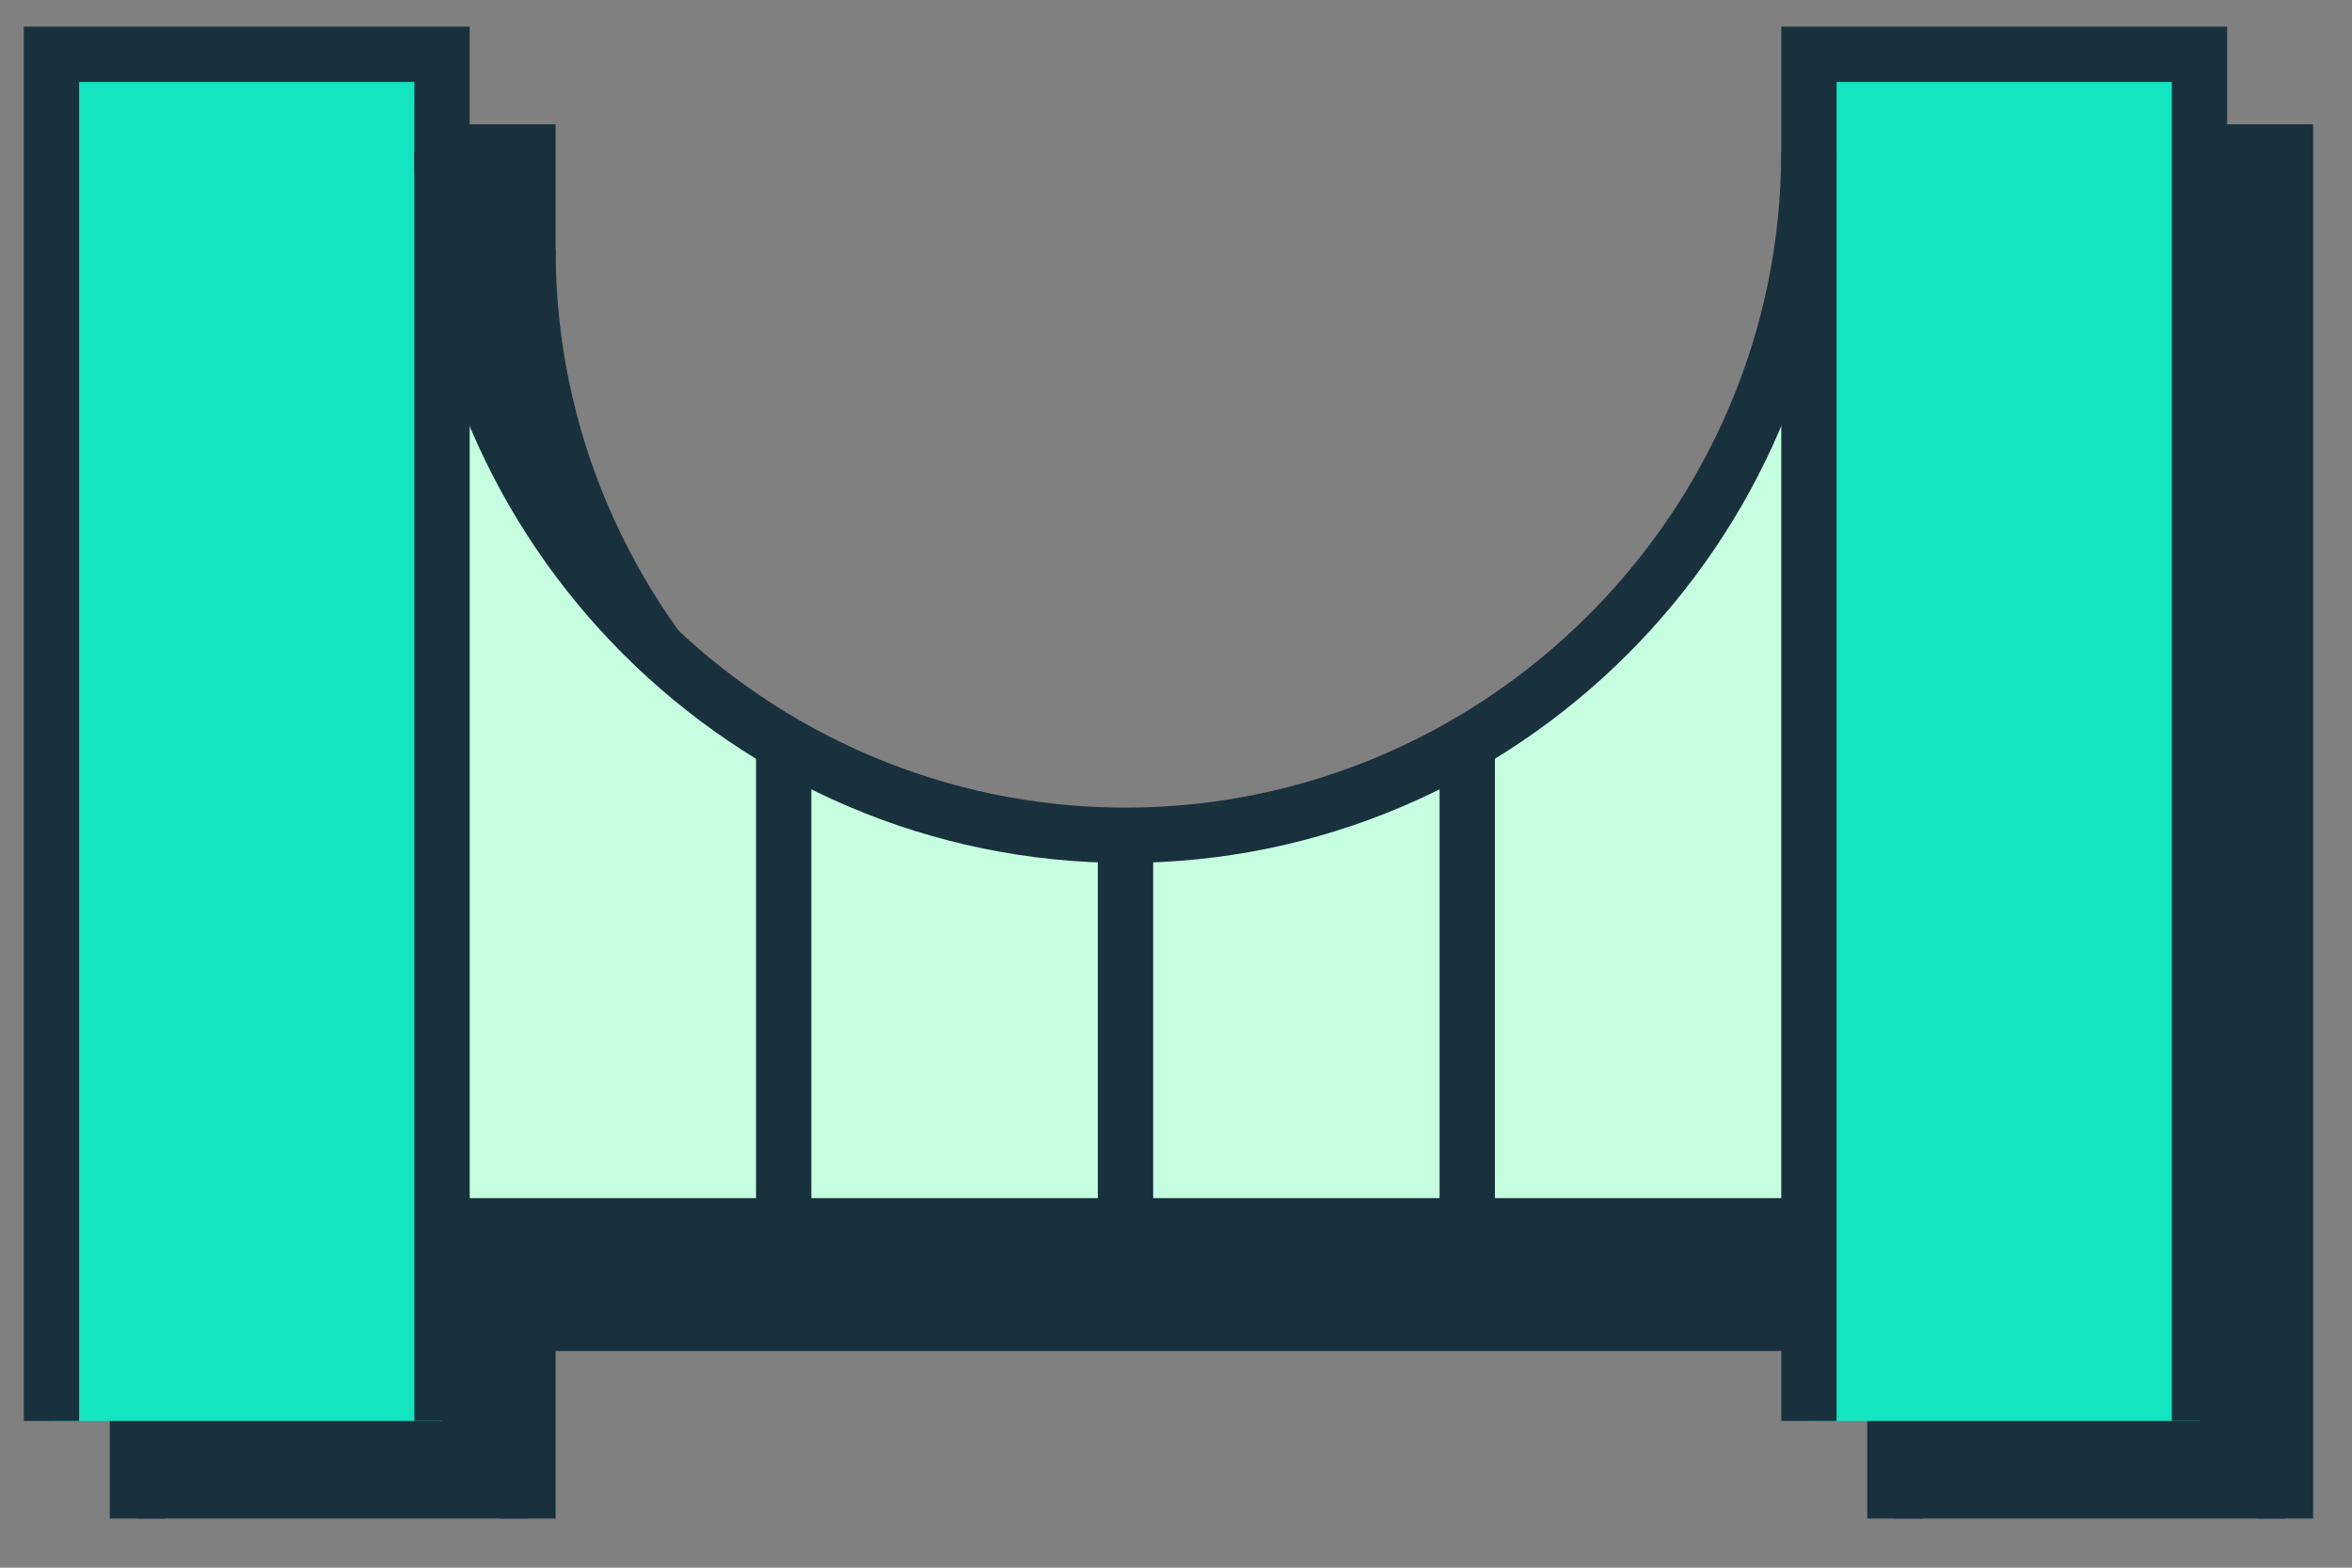 <svg width="93" height="62" viewBox="0 0 93 62" fill="none" xmlns="http://www.w3.org/2000/svg">
<rect x="0" y="0" width="93" height="62" fill="#808080" stroke="none"/>
<path d="M20.902 52.384V14.982C22.622 18.835 27.162 27.463 31.567 31.153C37.073 35.766 45.357 37.403 52.599 36.411C59.841 35.419 63.512 31.649 68.175 27.135C71.905 23.524 74.226 18.422 74.921 16.322V52.384H20.902Z" fill="#19303D"/>
<path d="M47.902 52.335V36.893" stroke="#19303D" stroke-width="2.187" stroke-miterlimit="10"/>
<path d="M34.387 52.335V33.225" stroke="#19303D" stroke-width="2.187" stroke-miterlimit="10"/>
<path d="M61.414 52.335V33.225" stroke="#19303D" stroke-width="2.187" stroke-miterlimit="10"/>
<path d="M20.876 60.056V6.008H5.434V60.056" fill="#19303D" stroke="#19303D" stroke-width="2.187" stroke-miterlimit="10"/>
<path d="M90.368 60.056V6.008H74.926V60.056" fill="#19303D" stroke="#19303D" stroke-width="2.187" stroke-miterlimit="10"/>
<path d="M20.875 9.869C20.875 24.733 33.036 36.893 47.899 36.893C62.763 36.893 74.924 24.733 74.924 9.869" stroke="#19303D" stroke-width="2.187" stroke-miterlimit="10"/>
<path d="M20.875 52.336H74.924" stroke="#19303D" stroke-width="2.187" stroke-miterlimit="10"/>
<path d="M17.508 48.522V11.121C19.227 14.974 23.768 23.601 28.173 27.292C33.679 31.905 41.962 33.542 49.205 32.55C56.447 31.558 60.117 27.788 64.78 23.274C68.51 19.663 70.832 14.56 71.526 12.46V48.522H17.508Z" fill="#C6FFE0"/>
<path d="M44.504 48.476V33.033" stroke="#19303D" stroke-width="2.187" stroke-miterlimit="10"/>
<path d="M30.988 48.475V29.365" stroke="#19303D" stroke-width="2.187" stroke-miterlimit="10"/>
<path d="M58.016 48.475V29.365" stroke="#19303D" stroke-width="2.187" stroke-miterlimit="10"/>
<path d="M17.478 56.197V2.148H2.035V56.197" fill="#13E5C0" stroke="#19303D" stroke-width="2.187" stroke-miterlimit="10"/>
<path d="M86.97 56.197V2.148H71.527V56.197" fill="#13E5C0" stroke="#19303D" stroke-width="2.187" stroke-miterlimit="10"/>
<path d="M17.477 6.01C17.477 20.873 29.637 33.034 44.501 33.034C59.364 33.034 71.525 20.873 71.525 6.01" stroke="#19303D" stroke-width="2.187" stroke-miterlimit="10"/>
<path d="M17.477 48.477H71.525" stroke="#19303D" stroke-width="2.187" stroke-miterlimit="10"/>
</svg>
